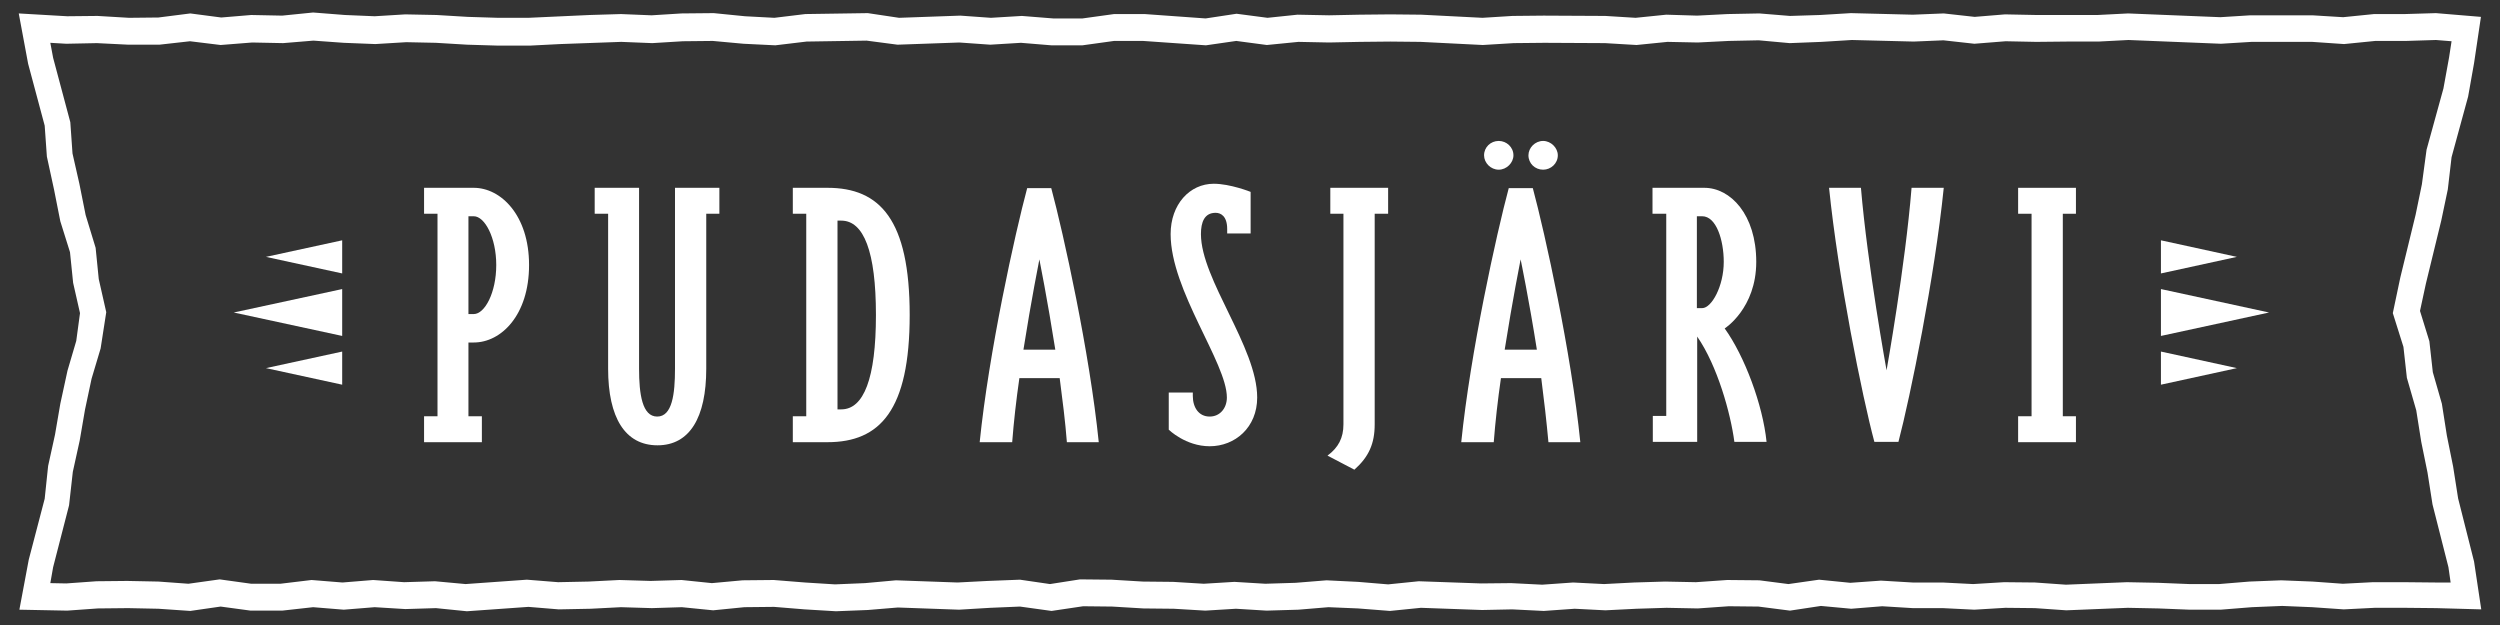 <?xml version="1.0" encoding="UTF-8"?> <!-- Generator: Adobe Illustrator 22.1.0, SVG Export Plug-In . SVG Version: 6.00 Build 0) --> <svg xmlns="http://www.w3.org/2000/svg" xmlns:xlink="http://www.w3.org/1999/xlink" id="Layer_1" x="0px" y="0px" viewBox="0 0 800 200" style="enable-background:new 0 0 800 200;" xml:space="preserve"><rect x="0" y="0" width="800" height="200" fill="#333333" stroke="none"/> <style type="text/css"> .st0{fill:#FFFFFF;} </style> <g> <path class="st0" d="M258.1,13.3l19.2-0.3l9.9,1.3l19.8-0.7l9.9,0.7l9.8-0.6l9.7,0.8l10,0l10.1-1.4h9.3l20.1,1.4l9.7-1.4l9.8,1.3 l10.1-1l9.8,0.2l9.8-0.2l9.8-0.1l9.7,0.1l19.9,1l9.9-0.6l9.8-0.1l19.4,0.1l10.1,0.6l9.9-1l9.7,0.2l9.9-0.5l9.6-0.2l9.9,0.9 l10.2-0.4l9.7-0.6l19.8,0.5l9.5-0.4l9.9,1.1l10-0.8l9.8,0.2l9.8-0.1l10.1,0l9.6-0.5l29.6,1.2l9.8-0.6l19.4,0l10.2,0.7l10-1l9.8,0 l9.6-0.3l5,0.4l-0.8,5.2l-1.8,9.9l-5.4,19.6L775,59l-2,9.7l-4.9,20.1l-2.4,11.4l3.4,10.8l1.1,9.9l3,10.4l1.6,10.1l2,9.8l1.6,10.2 l5.1,20.1l0.7,4.9l-5,0l-9.9-0.1l-10,0l-9.6,0.5l-9.7-0.7l-10-0.4l-10.2,0.4l-9.7,0.8l-9.5,0l-9.9-0.4l-10.1-0.2l-19.5,0.8 l-9.9-0.7l-9.9-0.1l-9.9,0.6l-9.8-0.5l-9.6,0l-10.1-0.6l-9.8,0.7l-10-1l-9.8,1.4l-9.3-1.2l-10.3-0.1l-10,0.7l-9.9-0.2l-9.9,0.3 l-9.6,0.5l-9.9-0.5l-9.9,0.7l-9.9-0.5l-9.7,0.1l-19.9-0.7l-9.8,1l-9.6-0.8l-10.1-0.5l-9.9,0.8l-9.7,0.3l-9.9-0.6l-9.8,0.6l-9.8-0.6 l-9.7-0.1l-10-0.6l-10.1-0.1l-9.6,1.5l-9.6-1.4l-10.3,0.4l-9.7,0.5l-19.7-0.7l-9.9,0.9l-9.6,0.4l-9.6-0.6l-10-0.8l-10,0.1l-9.8,0.9 l-9.7-1l-9.9,0.3l-10-0.3l-9.9,0.5l-9.7,0.2l-10-0.8l-19.6,1.4l-9.8-0.9l-9.9,0.3l-9.9-0.7l-9.8,0.8l-9.9-0.8l-10,1.2l-9.3,0 l-10.1-1.4l-10,1.4l-9.6-0.7l-10-0.2L30.9,186l-9.7,0.7l-5.1-0.1l0.9-5.1l5.1-19.8l1.2-10.7l2.2-10l1.7-9.9l2.1-9.9l2.9-9.7 L34,99.9l-2.4-10.6l-1-10l-3.2-10.5l-2-10l-2.2-9.7l-0.7-10L17,18.5l-0.9-4.8l5.1,0.3l9.8-0.2l10.1,0.5l9.9,0l9.8-1.1l9.8,1.2 l10.1-0.8l9.9,0.2l9.7-0.8l9.7,0.7l10.1,0.4l9.9-0.6l9.5,0.2l10,0.6l10,0.3l10,0l9.8-0.5l19.5-0.7l9.9,0.4l9.8-0.6l9.6-0.1l9.8,0.9 l10.2,0.5L258.1,13.3z M277.7,4.2l-20,0.3l-9.9,1.2l-9.4-0.5l-10-1l-10.3,0.1l-9.6,0.6l-9.8-0.4l-10,0.3l-19.6,0.9l-9.7,0l-9.7-0.3 l-10-0.6l-10-0.2l-9.8,0.6l-9.5-0.4l-10.2-0.8L90.3,5l-9.9-0.2l-9.6,0.8l-9.9-1.3L50.7,5.6l-9.4,0.1L31.2,5.1l-9.7,0.1L6,4.3 l3,16.1l5.3,19.8l0.7,9.9l2.3,10.6l2,10.1l3.1,9.9l1,9.8l2.2,9.7l-1.2,8.9l-2.8,9.5l-2.3,10.6l-1.7,9.9l-2.2,10l-1.1,10.5 l-5.1,19.5l-3,16l15.3,0.3l9.8-0.7l9.7-0.1l9.7,0.2l10.2,0.7l9.7-1.4l9.6,1.3l10.1,0l9.9-1.1l9.8,0.8l9.9-0.8l9.8,0.6l9.8-0.3 l9.9,1l19.7-1.4l9.7,0.8l10.2-0.2l9.7-0.5l9.9,0.3l9.6-0.3l10,1l10-1l9.5-0.1l9.8,0.8l10,0.6l10.2-0.4l9.6-0.8l19.6,0.7l10-0.6 l9.5-0.4l10.1,1.4l10.1-1.5l9.3,0.1l10,0.6l9.7,0.1l10.1,0.6l9.8-0.6l9.8,0.6l10.2-0.3l9.6-0.8l9.5,0.4l10.2,0.8l9.9-1l19.6,0.7 l9.6-0.2l10.1,0.5l9.9-0.7l9.8,0.5l10-0.5l9.6-0.3l10,0.2l9.9-0.7l9.5,0.1l10.1,1.3l9.9-1.5l9.7,0.9l9.9-0.8l9.8,0.6l9.6,0 l10.1,0.5l9.9-0.6l9.5,0.1l10,0.7l19.7-0.8l9.8,0.2l10,0.4l9.9,0l10-0.8l9.7-0.4l9.6,0.4l10.1,0.7l9.9-0.5l9.8,0l9.9,0.1L794,195 l-2.3-15.3l-5.1-20.2l-1.6-10.2l-2-9.9l-1.6-10.2l-2.9-10.1l-1.1-9.9l-3-9.7l1.9-8.8l4.9-20.1l2.1-10l1.2-10.3l5.3-19.4l1.9-10.7 l2.2-14.8l-14.4-1.2l-10,0.3l-9.8,0l-9.9,1L740,4.9l-19.9,0l-9.6,0.6l-29.5-1.2l-9.8,0.5l-9.9,0l-9.7,0l-10-0.2l-9.7,0.8L622,4.3 l-9.9,0.4l-19.8-0.5l-9.9,0.6l-9.6,0.3L563,4.3l-10.2,0.2l-9.7,0.5l-9.9-0.3l-9.8,1l-9.7-0.6L494,5l-10,0.1l-9.6,0.6l-19.6-1 l-9.9-0.1l-9.9,0.1l-9.7,0.2l-10.1-0.2l-9.6,1l-9.9-1.3l-9.9,1.5l-19.5-1.4l-9.8,0l-10.1,1.4l-9.4,0l-10-0.8l-9.9,0.6l-9.8-0.7 l-19.6,0.7L277.7,4.2z"></path> <polygon class="st0" points="109.5,107.5 109.5,92.5 74.8,100 "></polygon> <polygon class="st0" points="109.5,123.1 109.5,112.5 85.1,117.8 "></polygon> <polygon class="st0" points="109.5,87.5 109.5,76.9 85.1,82.2 "></polygon> <polygon class="st0" points="691.5,107.5 726.1,100 691.5,92.5 "></polygon> <polygon class="st0" points="691.5,76.9 691.5,87.5 715.8,82.2 "></polygon> <polygon class="st0" points="691.5,123.1 715.8,117.8 691.5,112.5 "></polygon> <g> <path class="st0" d="M135.7,68.4v-8.3h15.9c8.7,0,17.7,8.8,17.7,24.7c0,16-8.9,24.8-17.7,24.8h-1.7v23.6h4.3v8.3h-18.5v-8.3h4.3 V68.4H135.7z M149.9,100.5h1.7c3.5,0,7.2-6.8,7.2-15.7c0-8.8-3.7-15.6-7.2-15.6h-1.7V100.5z"></path> <path class="st0" d="M226,118c0,15.6-5.3,24.5-15.6,24.5c-10.4,0-15.8-8.9-15.8-24.5V68.4h-4.3v-8.3h14.2V118 c0,8.1,1,15.3,5.8,15.3c4.8,0,5.7-7.2,5.7-15.3V60.1h14.2v8.3H226V118z"></path> <path class="st0" d="M291.1,100.8c0,30.5-9.5,40.7-26.3,40.7h-11.1v-8.3h4.3V68.4h-4.3v-8.3h11.1 C281.6,60.1,291.1,70.3,291.1,100.8 M268,131h1.2c7.2,0,11.1-9.9,11.1-30.2c0-20.3-3.9-30.2-11.1-30.2H268V131z"></path> <path class="st0" d="M326.2,121c-1,6.9-1.8,14-2.3,20.5h-10.4c2.9-28.7,11.3-66.8,15.2-81.3h7.7c3.9,14.5,12.3,52.6,15.2,81.3 h-10.2c-0.5-6.5-1.4-13.6-2.3-20.5H326.2z M337.7,111.9c-2.5-15.9-5.1-28.9-5.1-28.9s-2.6,13-5.1,28.9H337.7z"></path> <path class="st0" d="M389,68.1c-3.6,0-4.7,3-4.7,6.8c0,14.5,18,36.2,18,52.3c0,9.6-7.1,15.6-15.2,15.6c-7.7,0-13.1-5.3-13.1-5.3 v-11.9h7.7v1.1c0,3.7,1.9,6.6,5.4,6.6c3.3,0,5.5-2.7,5.5-6.1c0-11.1-18-34.2-18-52.3c0-9.5,6.1-16.1,13.8-16.1 c5.3,0,11.8,2.6,11.8,2.6v13.3h-7.5v-1.4C392.7,69.2,390.7,68.1,389,68.1"></path> <path class="st0" d="M425.7,68.4v-8.3h18.5v8.3h-4.3v67.4c0,6.2-1.9,10.4-6.5,14.5l-8.6-4.5c3.5-2.6,5.1-5.7,5.1-10V68.4H425.7z"></path> <path class="st0" d="M480.3,121c-1,6.9-1.8,14-2.3,20.5h-10.4c2.9-28.7,11.3-66.8,15.2-81.3h7.7c3.9,14.5,12.3,52.6,15.2,81.3 h-10.2c-0.6-6.5-1.4-13.6-2.3-20.5H480.3z M484.3,49.7c0,2.4-2.2,4.6-4.7,4.6c-2.6,0-4.7-2.2-4.7-4.6c0-2.6,2.1-4.6,4.7-4.6 C482.1,45.1,484.3,47.1,484.3,49.7 M491.8,111.9C489.3,96,486.6,83,486.6,83s-2.6,13-5.1,28.9H491.8z M498.5,49.7 c0,2.6-2.2,4.6-4.7,4.6c-2.6,0-4.7-2-4.7-4.6c0-2.4,2.1-4.6,4.7-4.6C496.3,45.1,498.5,47.3,498.5,49.7"></path> <path class="st0" d="M528.8,68.4v-8.3h16.6c8.3,0,16.6,8.5,16.6,23.7c0,14.9-10.1,21.3-10.1,21.3c6.4,8.9,12.2,24.5,13.4,36.3H555 c-1.2-9.1-5.4-24.3-11.9-33.7v33.7h-14.2v-8.3h4.3V68.4H528.8z M544.7,98.6c3,0,6.9-7,6.9-14.8c0-7-2.4-14.6-6.9-14.6h-1.7v29.4 H544.7z"></path> <path class="st0" d="M622,60.1c-2.9,28.6-10.7,66.8-14.5,81.3h-7.7c-3.9-14.5-11.6-52.7-14.5-81.3h10.2 c2.1,24.9,8.2,58.4,8.2,58.4s6-33.5,8-58.4H622z"></path> <polygon class="st0" points="664.3,68.4 660.1,68.4 660.1,133.2 664.3,133.2 664.3,141.5 645.8,141.5 645.8,133.2 650.1,133.2 650.1,68.4 645.8,68.4 645.8,60.1 664.3,60.1 "></polygon> </g> </g> </svg> 